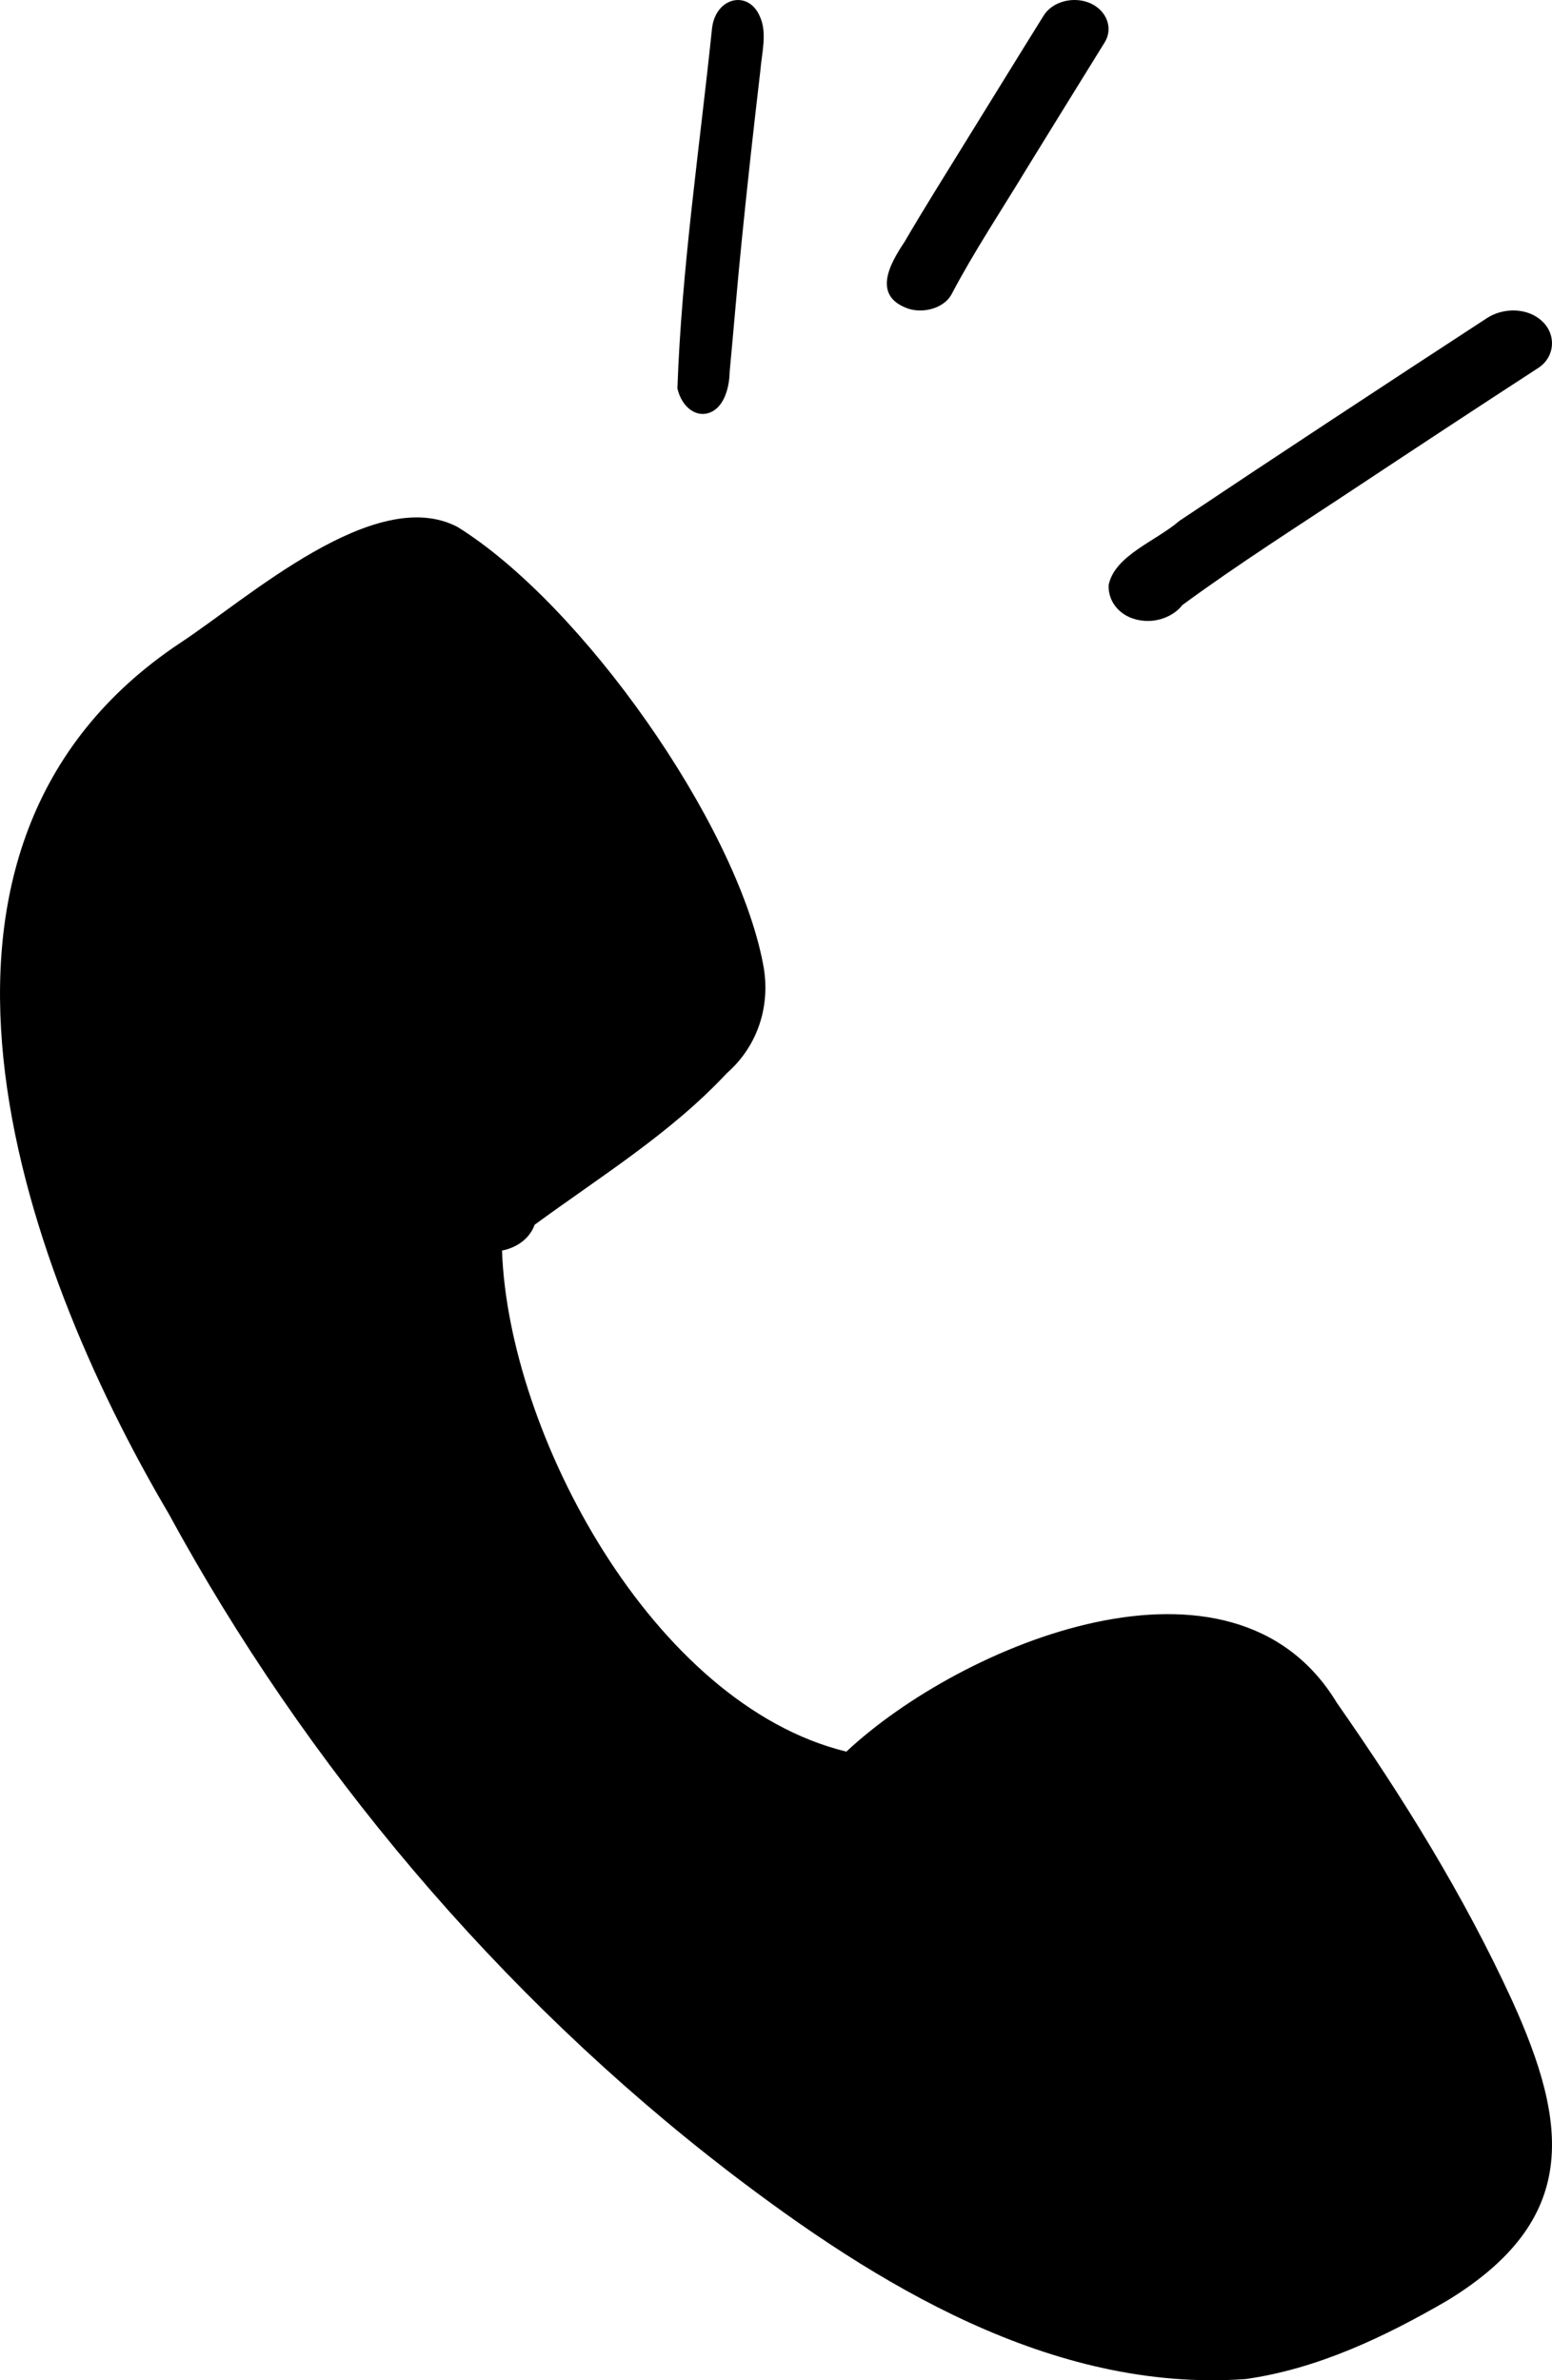<?xml version="1.0" encoding="UTF-8"?>
<svg width="15px" height="23px" viewBox="0 0 15 23" version="1.1" xmlns="http://www.w3.org/2000/svg" xmlns:xlink="http://www.w3.org/1999/xlink">
    <title>picto tel</title>
    <g id="2024" stroke="none" stroke-width="1" fill="none" fill-rule="evenodd">
        <g id="Acueil-Copy-2" transform="translate(-916, -1403)" fill="#000000">
            <g id="Footer" transform="translate(-0, 1316)">
                <g id="Contact" transform="translate(893, 38)">
                    <g id="Group-9" transform="translate(23, 49)">
                        <path d="M4.422,5.092 C5.625,5.84 7.113,7.952 7.374,9.31 C7.453,9.702 7.332,10.101 7.024,10.371 C6.485,10.949 5.803,11.369 5.167,11.835 C5.12,11.969 4.992,12.058 4.852,12.084 C4.912,13.844 6.305,16.469 8.18,16.926 C9.291,15.887 11.914,14.788 12.921,16.455 C13.561,17.37 14.15,18.32 14.613,19.328 C15.163,20.537 15.265,21.452 13.987,22.231 C13.389,22.578 12.736,22.891 12.038,22.989 C10.164,23.122 8.458,22.067 7.049,20.989 C4.814,19.272 2.949,17.051 1.631,14.628 C0.172,12.154 -1.208,8.176 1.741,6.213 C2.39,5.788 3.624,4.674 4.422,5.092" id="Fill-1"></path>
                        <path d="M6.547,3.753 C6.588,2.593 6.762,1.427 6.882,0.271 C6.918,-0.028 7.233,-0.099 7.343,0.157 C7.418,0.315 7.362,0.513 7.349,0.681 C7.285,1.227 7.224,1.774 7.169,2.323 C7.126,2.746 7.092,3.171 7.052,3.594 C7.049,3.761 6.991,3.933 6.867,3.984 C6.734,4.042 6.589,3.938 6.547,3.753" id="Fill-3"></path>
                        <path d="M8.782,2.984 C8.42,2.86 8.605,2.543 8.743,2.336 C8.928,2.019 9.125,1.706 9.318,1.393 C9.575,0.979 9.829,0.564 10.086,0.152 C10.17,0.015 10.374,-0.04 10.537,0.031 C10.697,0.102 10.761,0.273 10.677,0.409 C10.427,0.811 10.179,1.215 9.93,1.618 C9.687,2.02 9.407,2.442 9.195,2.847 C9.125,2.973 8.936,3.031 8.782,2.984" id="Fill-5"></path>
                        <path d="M11.059,5.999 C10.843,5.983 10.707,5.827 10.715,5.653 C10.774,5.366 11.171,5.23 11.399,5.033 C12.385,4.374 13.376,3.723 14.371,3.074 C14.536,2.967 14.773,2.974 14.909,3.108 C15.042,3.236 15.03,3.448 14.868,3.555 C14.283,3.935 13.701,4.318 13.121,4.702 C12.553,5.079 11.973,5.446 11.427,5.847 C11.351,5.947 11.203,6.011 11.059,5.999" id="Fill-7"></path>
                    </g>
                </g>
            </g>
        </g>
    </g>
</svg>